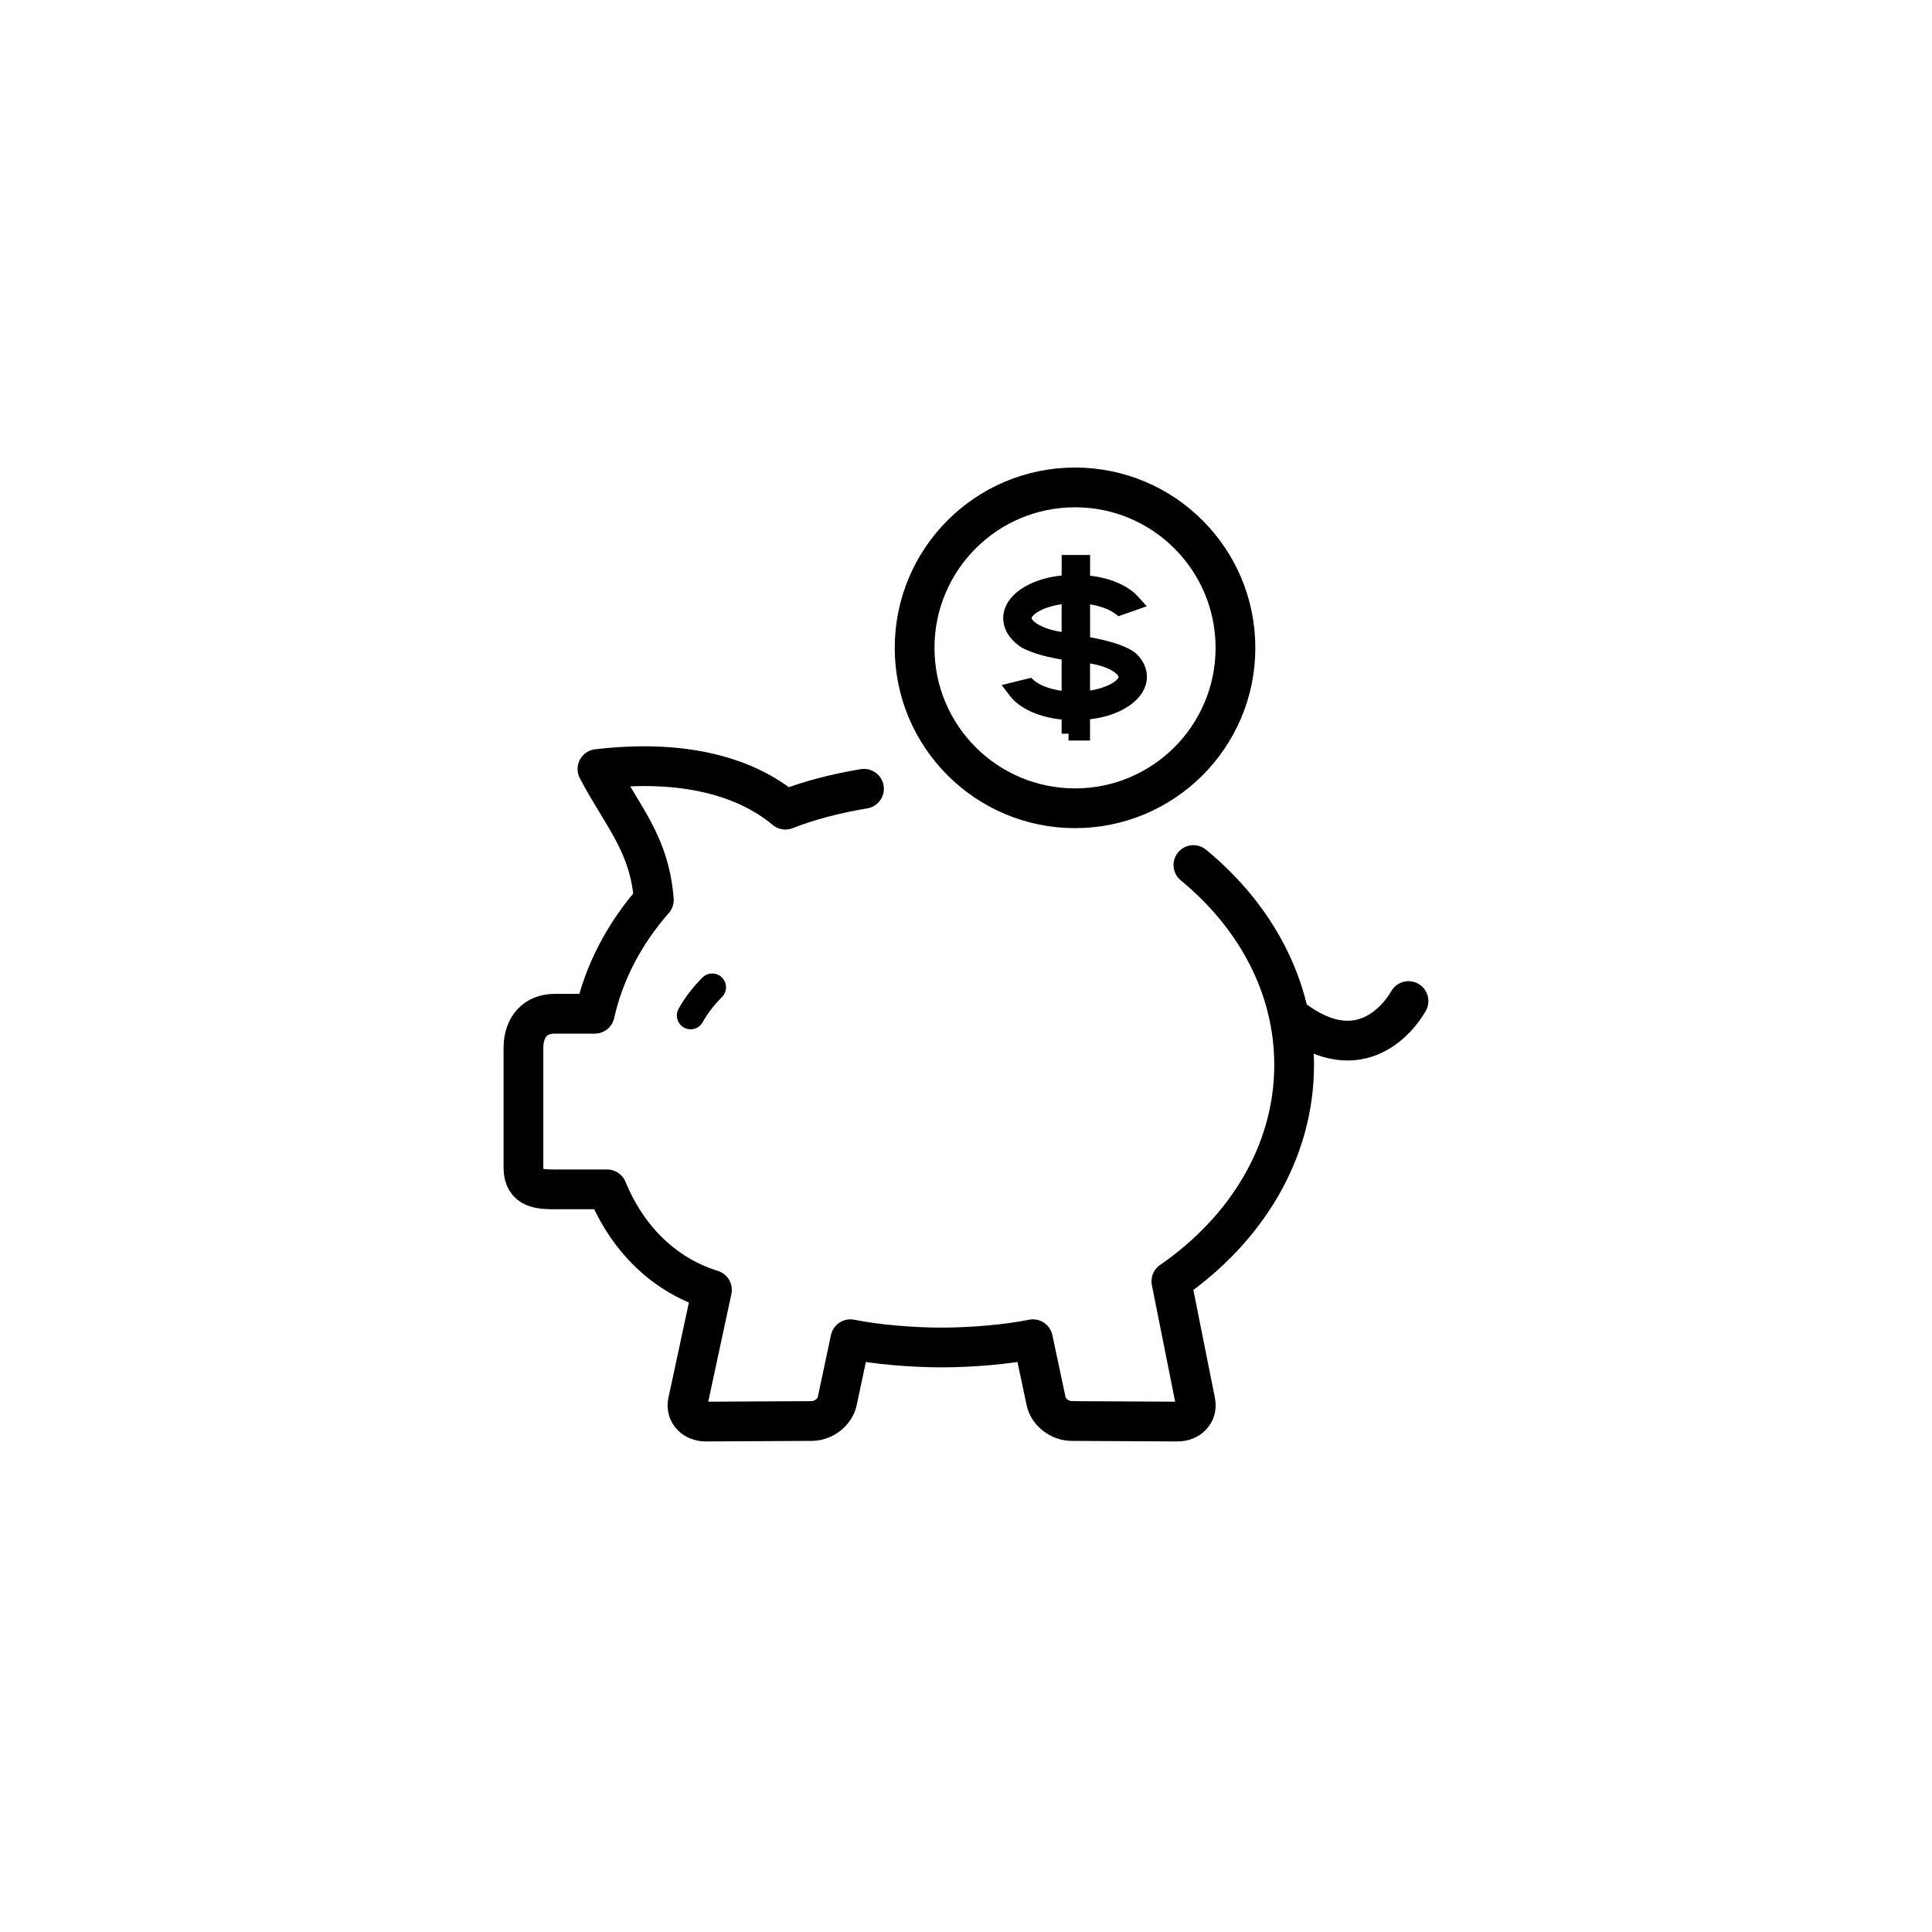 <?xml version="1.0" encoding="utf-8"?>
<!-- Generator: Adobe Illustrator 16.0.0, SVG Export Plug-In . SVG Version: 6.00 Build 0)  -->
<!DOCTYPE svg PUBLIC "-//W3C//DTD SVG 1.1//EN" "http://www.w3.org/Graphics/SVG/1.1/DTD/svg11.dtd">
<svg version="1.1" id="圖層_1" xmlns="http://www.w3.org/2000/svg" xmlns:xlink="http://www.w3.org/1999/xlink" x="0px" y="0px"
	 width="70px" height="70px" viewBox="0 0 70 70" enable-background="new 0 0 70 70" xml:space="preserve">
<g display="none">
	
		<line display="inline" fill="none" stroke="#000000" stroke-width="1.44" stroke-linecap="round" stroke-linejoin="round" stroke-miterlimit="22.926" x1="46.716" y1="35.03" x2="46.716" y2="37.312"/>
	
		<line display="inline" fill="none" stroke="#000000" stroke-width="1.44" stroke-linecap="round" stroke-linejoin="round" stroke-miterlimit="22.926" x1="46.716" y1="47.256" x2="46.716" y2="49.538"/>
	
		<path display="inline" fill="none" stroke="#000000" stroke-width="1.44" stroke-linecap="round" stroke-linejoin="round" stroke-miterlimit="22.926" d="
		M46.716,31.783c5.8,0,10.501,4.702,10.501,10.5c0,5.801-4.701,10.502-10.501,10.502s-10.501-4.701-10.501-10.502
		C36.215,36.484,40.916,31.783,46.716,31.783L46.716,31.783z"/>
	
		<path display="inline" fill="none" stroke="#000000" stroke-width="1.44" stroke-linecap="round" stroke-linejoin="round" stroke-miterlimit="22.926" d="
		M50.021,38.5c-1.052-0.35-1.997-0.677-2.949-0.784c-5.124-0.576-5.779,4.586-0.326,4.567c5.299-0.016,4.801,5.149-0.335,4.569
		c-0.952-0.107-1.897-0.438-2.942-0.784"/>
	
		<polyline display="inline" fill="none" stroke="#000000" stroke-width="1.44" stroke-linecap="round" stroke-linejoin="round" stroke-miterlimit="22.926" points="
		28.111,20.673 24.01,20.673 24.01,16.545 45.38,16.545 45.38,20.673 	"/>
	
		<polyline display="inline" fill="none" stroke="#000000" stroke-width="1.44" stroke-linecap="round" stroke-linejoin="round" stroke-miterlimit="22.926" points="
		28.028,24.802 28.028,20.673 49.397,20.673 49.397,24.802 43.31,24.802 	"/>
	
		<polyline display="inline" fill="none" stroke="#000000" stroke-width="1.44" stroke-linecap="round" stroke-linejoin="round" stroke-miterlimit="22.926" points="
		21.846,28.931 21.846,24.802 43.215,24.802 43.215,28.931 	"/>
	
		<polyline display="inline" fill="none" stroke="#000000" stroke-width="1.44" stroke-linecap="round" stroke-linejoin="round" stroke-miterlimit="22.926" points="
		21.846,33.058 21.846,28.931 43.215,28.931 43.215,31.942 	"/>
	
		<polyline display="inline" fill="none" stroke="#000000" stroke-width="1.44" stroke-linecap="round" stroke-linejoin="round" stroke-miterlimit="22.926" points="
		21.846,37.187 21.846,33.058 41.508,33.058 	"/>
	
		<polyline display="inline" fill="none" stroke="#000000" stroke-width="1.44" stroke-linecap="round" stroke-linejoin="round" stroke-miterlimit="22.926" points="
		21.846,41.314 21.846,37.187 37.432,37.187 	"/>
	
		<polyline display="inline" fill="none" stroke="#000000" stroke-width="1.44" stroke-linecap="round" stroke-linejoin="round" stroke-miterlimit="22.926" points="
		21.846,45.443 21.846,41.314 36.055,41.314 	"/>
	
		<polyline display="inline" fill="none" stroke="#000000" stroke-width="1.44" stroke-linecap="round" stroke-linejoin="round" stroke-miterlimit="22.926" points="
		38.922,49.571 21.846,49.571 21.846,45.443 36.584,45.443 	"/>
</g>
<g display="none">
	
		<path display="inline" fill="none" stroke="#000000" stroke-width="1.44" stroke-linecap="round" stroke-linejoin="round" stroke-miterlimit="22.926" d="
		M35.9,42.189l4.95-2.633c1.164-0.618,3.44-1.558,3.454,0.764l0.832-0.572c2.347-1.604,4.134-0.467,3.257,1.752
		c4.17-3.032,5.645,0.807,3.786,1.749l-9.228,5.829l-3.91,2.471c-2.768,1.748-6.42,1.775-7.448,1.162
		c-5.839-1.505-7.523-2.938-12.613-2.285"/>
	
		<path display="inline" fill="none" stroke="#000000" stroke-width="1.44" stroke-linecap="round" stroke-linejoin="round" stroke-miterlimit="22.926" d="
		M16.526,40.036l6.034-2.453c1.541-0.626,3.265-0.465,3.914,0.016c1.09,0.808,2.18,1.614,3.27,2.423
		c4.538,3.361,4.906,2.522,10.251,2.842c1.185,0.069,1.964,1.977,0,2.732c-4.989,2.281-8.069,1.257-12.617-1.07"/>
	
		<line display="inline" fill="none" stroke="#000000" stroke-width="1.44" stroke-linecap="round" stroke-linejoin="round" stroke-miterlimit="22.926" x1="34.748" y1="19.373" x2="34.748" y2="21.462"/>
	
		<line display="inline" fill="none" stroke="#000000" stroke-width="1.44" stroke-linecap="round" stroke-linejoin="round" stroke-miterlimit="22.926" x1="34.748" y1="30.581" x2="34.748" y2="32.672"/>
	
		<path display="inline" fill="none" stroke="#000000" stroke-width="1.44" stroke-linecap="round" stroke-linejoin="round" stroke-miterlimit="22.926" d="
		M34.748,16.283c5.379,0,9.739,4.36,9.739,9.739c0,5.378-4.36,9.738-9.739,9.738c-5.378,0-9.738-4.36-9.738-9.738
		C25.01,20.643,29.37,16.283,34.748,16.283L34.748,16.283z"/>
	
		<path display="inline" fill="none" stroke="#000000" stroke-width="1.44" stroke-linecap="round" stroke-linejoin="round" stroke-miterlimit="22.926" d="
		M37.779,22.553c-0.965-0.321-1.832-0.622-2.704-0.72c-4.696-0.528-5.298,4.204-0.299,4.189c4.857-0.016,4.401,4.72-0.306,4.188
		c-0.873-0.099-1.742-0.401-2.698-0.718"/>
</g>
<g display="none">
	
		<polygon display="inline" fill="none" stroke="#000000" stroke-width="1.44" stroke-linecap="round" stroke-linejoin="round" stroke-miterlimit="22.926" points="
		17.962,37.236 51.366,37.236 51.366,19.815 17.962,19.815 17.962,37.236 	"/>
	
		<path display="inline" fill="none" stroke="#000000" stroke-width="1.44" stroke-linecap="round" stroke-linejoin="round" stroke-miterlimit="22.926" d="
		M34.663,34.195c2.35,0,4.252-2.538,4.252-5.669s-1.902-5.669-4.252-5.669c-2.348,0-4.252,2.538-4.252,5.669
		S32.315,34.195,34.663,34.195L34.663,34.195z"/>
	
		<path display="inline" fill="none" stroke="#000000" stroke-width="1.44" stroke-linecap="round" stroke-linejoin="round" stroke-miterlimit="22.926" d="
		M24.046,36.469c0-2.896-2.348-5.244-5.244-5.244"/>
	
		<path display="inline" fill="none" stroke="#000000" stroke-width="1.44" stroke-linecap="round" stroke-linejoin="round" stroke-miterlimit="22.926" d="
		M45.282,36.469c0-2.896,2.347-5.244,5.242-5.244"/>
	
		<path display="inline" fill="none" stroke="#000000" stroke-width="1.44" stroke-linecap="round" stroke-linejoin="round" stroke-miterlimit="22.926" d="
		M24.046,20.583c0,2.896-2.348,5.244-5.244,5.244"/>
	
		<path display="inline" fill="none" stroke="#000000" stroke-width="1.44" stroke-linecap="round" stroke-linejoin="round" stroke-miterlimit="22.926" d="
		M45.282,20.583c0,2.896,2.347,5.244,5.242,5.244"/>
	
		<path display="inline" fill="none" stroke="#000000" stroke-width="1.44" stroke-linecap="round" stroke-linejoin="round" stroke-miterlimit="22.926" d="
		M26.148,29.625c0.606,0,1.099-0.492,1.099-1.099s-0.492-1.099-1.099-1.099s-1.099,0.492-1.099,1.099S25.542,29.625,26.148,29.625
		L26.148,29.625z"/>
	
		<path display="inline" fill="none" stroke="#000000" stroke-width="1.44" stroke-linecap="round" stroke-linejoin="round" stroke-miterlimit="22.926" d="
		M43.163,29.625c0.606,0,1.099-0.492,1.099-1.099s-0.492-1.099-1.099-1.099c-0.607,0-1.1,0.492-1.1,1.099
		S42.556,29.625,43.163,29.625L43.163,29.625z"/>
	
		<line display="inline" fill="none" stroke="#000000" stroke-width="1.44" stroke-linecap="round" stroke-linejoin="round" stroke-miterlimit="22.926" x1="18.081" y1="41.295" x2="51.247" y2="41.295"/>
	
		<line display="inline" fill="none" stroke="#000000" stroke-width="1.44" stroke-linecap="round" stroke-linejoin="round" stroke-miterlimit="22.926" x1="18.081" y1="45.213" x2="51.247" y2="45.213"/>
	
		<line display="inline" fill="none" stroke="#000000" stroke-width="1.44" stroke-linecap="round" stroke-linejoin="round" stroke-miterlimit="22.926" x1="18.081" y1="49.131" x2="51.247" y2="49.131"/>
</g>
<g display="none">
	
		<path display="inline" fill="none" stroke="#000000" stroke-width="1.44" stroke-linecap="round" stroke-linejoin="round" stroke-miterlimit="22.926" d="
		M17.439,49.834h35.037 M19.342,39.868h4.684v9.897h-4.684V39.868L19.342,39.868z M28.192,31.031h4.684v18.735h-4.684V31.031
		L28.192,31.031z M37.041,38.923h4.685v10.843h-4.685V38.923L37.041,38.923z M45.891,34.818h4.685v14.948h-4.685V34.818
		L45.891,34.818z"/>
	<path display="inline" fill="none" stroke="#000000" stroke-width="1.44" stroke-miterlimit="22.926" d="M21.684,28.802
		c-1.492,0-2.702,1.209-2.702,2.702c0,1.492,1.209,2.702,2.702,2.702c1.492,0,2.702-1.21,2.702-2.702
		C24.386,30.011,23.176,28.802,21.684,28.802L21.684,28.802z M30.534,19.815c-1.492,0-2.702,1.209-2.702,2.701
		s1.209,2.702,2.702,2.702c1.491,0,2.701-1.209,2.701-2.702S32.025,19.815,30.534,19.815L30.534,19.815z M39.383,27.853
		c-1.491,0-2.701,1.209-2.701,2.701s1.21,2.702,2.701,2.702c1.493,0,2.702-1.209,2.702-2.702S40.876,27.853,39.383,27.853
		L39.383,27.853z M48.233,23.765c-1.492,0-2.701,1.21-2.701,2.702c0,1.492,1.209,2.701,2.701,2.701s2.701-1.209,2.701-2.701
		C50.935,24.975,49.726,23.765,48.233,23.765L48.233,23.765z"/>
	
		<path display="inline" fill="none" stroke="#000000" stroke-width="1.44" stroke-linecap="round" stroke-linejoin="round" stroke-miterlimit="22.926" d="
		M24.101,29.049l4.176-4.121 M32.972,24.725l4.214,3.858 M42.043,29.403l3.176-1.544"/>
</g>
<g display="none">
	
		<path display="inline" fill="none" stroke="#000000" stroke-width="1.44" stroke-linecap="round" stroke-linejoin="round" stroke-miterlimit="22.926" d="
		M47.985,37.024l2.219-2.215c3.82-3.814,1.932-8.969-1.146-12.277c-1.016-1.092-2.174-2.037-3.375-2.709
		c-1.563-0.877-6.463-2.16-9.668,0.959l-6.653,6.619c-1.796,1.787,2.735,3.518,5.03,1.256l1.674-1.65
		c2.477-2.246,5.588,2.254,9.465-0.807 M22.093,35.976l-2.214-2.209c-7.375-7.365,5.399-20.009,12.885-12.723l1.492,1.484
		 M39.606,28.61l8.566,8.979c1.748,1.834-0.848,5.324-3.092,3.01l-4.016-4.141 M37.567,39.249l4.412,4.533
		c1.768,1.814,5.346-0.869,3.102-3.184l-4.314-4.451 M36.226,44.259l2.205,2.223c1.783,1.799,5.248-0.768,3.021-3.105"/>
	<path display="inline" fill="none" stroke="#000000" stroke-width="1.44" stroke-miterlimit="22.926" d="M27.347,34.155
		l0.235,0.234c0.796,0.795,0.794,2.104,0,2.898l-3.051,3.051c-0.793,0.795-2.102,0.795-2.897,0l-0.235-0.234
		c-0.795-0.795-0.797-2.102,0-2.898l3.051-3.051C25.246,33.356,26.552,33.358,27.347,34.155L27.347,34.155z M32.479,35.55
		l0.234,0.236c0.797,0.797,0.795,2.104,0,2.898l-4.859,4.859c-0.795,0.793-2.104,0.793-2.897,0l-0.235-0.236
		c-0.795-0.795-0.797-2.102,0-2.898l4.858-4.857C30.378,34.755,31.683,34.753,32.479,35.55L32.479,35.55z M34.464,40.091
		l0.236,0.236c0.797,0.797,0.795,2.102,0,2.898l-3.332,3.33c-0.795,0.797-2.101,0.797-2.897,0l-0.235-0.234
		c-0.796-0.797-0.797-2.102,0-2.898l3.332-3.332C32.364,39.294,33.669,39.294,34.464,40.091L34.464,40.091z M36.606,44.423
		l0.236,0.236c0.795,0.795,0.793,2.104,0,2.896l-2.047,2.047c-0.793,0.793-2.102,0.795-2.896,0l-0.236-0.236
		c-0.795-0.795-0.797-2.1,0-2.896l2.045-2.047C34.505,43.626,35.81,43.628,36.606,44.423L36.606,44.423z"/>
</g>
<g display="none">
	<g display="inline">
		<g>
			<path d="M30.118,44.368c-1.208,0-2.271-0.814-2.584-1.981l-2.472-9.223c-0.381-1.424,0.467-2.893,1.89-3.273l14.746-3.951
				c0.226-0.062,0.457-0.092,0.69-0.092c1.209,0,2.271,0.815,2.584,1.981l2.471,9.224c0.185,0.688,0.089,1.407-0.268,2.026
				c-0.359,0.62-0.935,1.063-1.622,1.247l-14.745,3.95C30.582,44.337,30.351,44.368,30.118,44.368z M42.388,26.917
				c-0.141,0-0.278,0.018-0.414,0.055l-14.745,3.951c-0.854,0.228-1.363,1.11-1.134,1.964l2.472,9.224
				c0.188,0.7,0.826,1.189,1.552,1.189c0.139,0,0.278-0.019,0.413-0.056l14.745-3.95c0.412-0.11,0.758-0.377,0.973-0.75
				c0.214-0.372,0.271-0.803,0.161-1.214l-2.47-9.225C43.75,27.406,43.112,26.917,42.388,26.917z"/>
		</g>
		<g>
			<path d="M30.607,42.045c-0.501,0-0.941-0.34-1.072-0.824l-0.596-2.224c-0.076-0.287-0.037-0.587,0.111-0.843
				c0.148-0.256,0.386-0.439,0.673-0.516l3.365-0.903c0.094-0.023,0.189-0.037,0.287-0.037c0.501,0,0.942,0.34,1.071,0.823
				l0.596,2.225c0.159,0.59-0.192,1.199-0.783,1.357l-3.367,0.903C30.8,42.031,30.704,42.045,30.607,42.045z M33.375,37.768
				l-3.374,0.903c-0.004,0.002-0.017,0.005-0.026,0.019c-0.008,0.015-0.004,0.026-0.003,0.029l0.596,2.227
				c0.008,0.028,0.032,0.033,0.049,0.028l3.366-0.901c0.021-0.006,0.035-0.028,0.028-0.048l-0.597-2.226
				C33.408,37.775,33.388,37.768,33.375,37.768z"/>
		</g>
		<g>
			<path d="M26.561,37.22c-0.237,0-0.453-0.157-0.518-0.396l-0.818-3.052c-0.035-0.138-0.018-0.283,0.054-0.406
				c0.071-0.124,0.187-0.212,0.324-0.249l18.765-5.028c0.285-0.076,0.578,0.092,0.655,0.376l0.823,3.051
				c0.037,0.138,0.019,0.283-0.053,0.406c-0.07,0.124-0.188,0.214-0.325,0.251l-18.771,5.029
				C26.652,37.214,26.604,37.22,26.561,37.22z M26.397,34.012l0.54,2.019l17.738-4.752l-0.546-2.02L26.397,34.012z"/>
		</g>
	</g>
	<g display="inline">
		<g>
			<path d="M19.605,29.997c-0.08,0-0.16-0.018-0.233-0.054c-0.144-0.07-0.248-0.199-0.285-0.354l-1.533-6.267
				c-0.07-0.287,0.104-0.577,0.392-0.646c0.288-0.071,0.576,0.106,0.646,0.393l1.382,5.641l5.554-2.518
				c0.269-0.122,0.586-0.002,0.708,0.266c0.122,0.27,0.002,0.587-0.267,0.709l-6.142,2.782
				C19.757,29.981,19.681,29.997,19.605,29.997z"/>
		</g>
		<g>
			<path d="M35.402,51.575c-1.575,0-3.159-0.221-4.716-0.664c-6.178-1.764-10.803-6.774-12.067-13.077
				c-0.059-0.291,0.129-0.572,0.419-0.631c0.29-0.058,0.57,0.13,0.629,0.42c1.186,5.909,5.522,10.607,11.313,12.26
				c4.115,1.174,8.439,0.677,12.178-1.403c3.739-2.077,6.444-5.489,7.618-9.603c2.424-8.491-2.514-17.371-11.007-19.795
				c-8.185-2.337-16.766,2.132-19.533,10.173c-0.095,0.279-0.398,0.429-0.679,0.332c-0.279-0.096-0.428-0.4-0.332-0.679
				c2.953-8.581,12.105-13.347,20.838-10.855c9.059,2.586,14.324,12.059,11.74,21.118c-1.252,4.388-4.139,8.026-8.126,10.244
				C41.104,50.847,38.269,51.575,35.402,51.575z"/>
		</g>
	</g>
</g>
<g display="none">
	
		<line display="inline" fill="none" stroke="#000000" stroke-width="1.44" stroke-linecap="round" stroke-linejoin="round" stroke-miterlimit="22.926" x1="18.697" y1="46.066" x2="35.113" y2="46.066"/>
	
		<polyline display="inline" fill="none" stroke="#000000" stroke-width="1.44" stroke-linecap="round" stroke-linejoin="round" stroke-miterlimit="22.926" points="
		19.809,45.865 19.809,31.604 25.331,31.604 25.331,45.865 	"/>
	
		<polyline display="inline" fill="none" stroke="#000000" stroke-width="1.44" stroke-linecap="round" stroke-linejoin="round" stroke-miterlimit="22.926" points="
		28.583,45.865 28.583,25.419 34.104,25.419 34.104,45.865 	"/>
	
		<polyline display="inline" fill="none" stroke="#000000" stroke-width="1.44" stroke-linecap="round" stroke-linejoin="round" stroke-miterlimit="22.926" points="
		37.355,36.228 37.355,18.681 42.877,18.681 42.877,33.538 	"/>
	
		<path display="inline" fill="none" stroke="#000000" stroke-width="1.44" stroke-linecap="round" stroke-linejoin="round" stroke-miterlimit="22.926" d="
		M43.43,33.898c-4.811,0-8.711,3.899-8.711,8.71c0,4.812,3.9,8.711,8.711,8.711s8.711-3.899,8.711-8.711
		C52.141,37.798,48.24,33.898,43.43,33.898L43.43,33.898z"/>
	
		<path display="inline" fill="none" stroke="#000000" stroke-width="1.44" stroke-linecap="round" stroke-linejoin="round" stroke-miterlimit="22.926" d="
		M46.727,38.809c-0.668,0.275-6.223,6.355-7.172,7.259"/>
	
		<polyline display="inline" fill="none" stroke="#000000" stroke-width="1.44" stroke-linecap="round" stroke-linejoin="round" stroke-miterlimit="22.926" points="
		46.727,44.986 46.727,38.809 40.551,38.809 	"/>
</g>
<g display="none">
	
		<path display="inline" fill="none" stroke="#000000" stroke-width="1.44" stroke-linecap="round" stroke-linejoin="round" stroke-miterlimit="22.926" d="
		M48.472,26.133h-2.447c-0.107,0-0.196,0.15-0.196,0.334v4.137c0,0.184,0.089,0.332,0.196,0.332h2.447
		c0.108,0,0.197-0.148,0.197-0.332v-4.137C48.669,26.283,48.58,26.133,48.472,26.133L48.472,26.133z"/>
	
		<path display="inline" fill="none" stroke="#000000" stroke-width="1.44" stroke-linecap="round" stroke-linejoin="round" stroke-miterlimit="22.926" d="
		M48.472,38.064h-2.447c-0.107,0-0.196,0.15-0.196,0.332v4.139c0,0.182,0.089,0.332,0.196,0.332h2.447
		c0.108,0,0.197-0.15,0.197-0.332v-4.139C48.669,38.215,48.58,38.064,48.472,38.064L48.472,38.064z"/>
	
		<path display="inline" fill="none" stroke="#000000" stroke-width="1.44" stroke-linecap="round" stroke-linejoin="round" stroke-miterlimit="22.926" d="
		M47.307,25.648v-2.182c0-0.975-0.798-1.773-1.774-1.773H23.468c-0.977,0-1.774,0.799-1.774,1.773v22.066
		c0,0.977,0.798,1.773,1.774,1.773h22.064c0.977,0,1.774-0.797,1.774-1.773v-2.471"/>
	
		<polyline display="inline" fill="none" stroke="#000000" stroke-width="1.44" stroke-linecap="round" stroke-linejoin="round" stroke-miterlimit="22.926" points="
		47.307,37.834 47.307,34.5 47.307,31.453 	"/>
	
		<path display="inline" fill="none" stroke="#000000" stroke-width="1.44" stroke-linecap="round" stroke-linejoin="round" stroke-miterlimit="22.926" d="
		M34.5,27.158c-4.055,0-7.342,3.287-7.342,7.342s3.287,7.342,7.342,7.342s7.342-3.287,7.342-7.342S38.555,27.158,34.5,27.158
		L34.5,27.158z"/>
	
		<path display="inline" fill="none" stroke="#000000" stroke-width="1.44" stroke-linecap="round" stroke-linejoin="round" stroke-miterlimit="22.926" d="
		M34.5,30.611c-2.147,0-3.889,1.742-3.889,3.889c0,2.148,1.741,3.889,3.889,3.889s3.889-1.74,3.889-3.889
		C38.389,32.354,36.647,30.611,34.5,30.611L34.5,30.611z"/>
	
		<path display="inline" fill="none" stroke="#000000" stroke-width="1.44" stroke-linecap="round" stroke-linejoin="round" stroke-miterlimit="22.926" d="
		M46.698,18.059H22.302c-2.333,0-4.242,1.909-4.242,4.244v24.395c0,2.334,1.909,4.244,4.242,4.244h24.396
		c2.334,0,4.243-1.91,4.243-4.244V22.303C50.941,19.968,49.032,18.059,46.698,18.059L46.698,18.059z"/>
	
		<line display="inline" fill="none" stroke="#000000" stroke-width="1.44" stroke-linecap="round" stroke-linejoin="round" stroke-miterlimit="22.926" x1="34.5" y1="27.158" x2="34.5" y2="28.916"/>
	
		<line display="inline" fill="none" stroke="#000000" stroke-width="1.44" stroke-linecap="round" stroke-linejoin="round" stroke-miterlimit="22.926" x1="29.309" y1="29.309" x2="30.552" y2="30.553"/>
	
		<line display="inline" fill="none" stroke="#000000" stroke-width="1.44" stroke-linecap="round" stroke-linejoin="round" stroke-miterlimit="22.926" x1="27.158" y1="34.5" x2="28.917" y2="34.5"/>
	
		<line display="inline" fill="none" stroke="#000000" stroke-width="1.44" stroke-linecap="round" stroke-linejoin="round" stroke-miterlimit="22.926" x1="29.309" y1="39.691" x2="30.552" y2="38.447"/>
	
		<line display="inline" fill="none" stroke="#000000" stroke-width="1.44" stroke-linecap="round" stroke-linejoin="round" stroke-miterlimit="22.926" x1="34.5" y1="41.842" x2="34.5" y2="40.084"/>
	
		<line display="inline" fill="none" stroke="#000000" stroke-width="1.44" stroke-linecap="round" stroke-linejoin="round" stroke-miterlimit="22.926" x1="39.691" y1="39.691" x2="38.448" y2="38.447"/>
	
		<line display="inline" fill="none" stroke="#000000" stroke-width="1.44" stroke-linecap="round" stroke-linejoin="round" stroke-miterlimit="22.926" x1="41.842" y1="34.5" x2="40.083" y2="34.5"/>
	
		<line display="inline" fill="none" stroke="#000000" stroke-width="1.44" stroke-linecap="round" stroke-linejoin="round" stroke-miterlimit="22.926" x1="39.691" y1="29.309" x2="38.448" y2="30.553"/>
</g>
<g display="none">
	
		<path display="inline" fill="none" stroke="#000000" stroke-width="1.44" stroke-linecap="round" stroke-linejoin="round" stroke-miterlimit="22.926" d="
		M51.917,46.022c-1.856,0-3.468-1.147-4.282-2.833c-0.814,1.686-2.426,2.833-4.28,2.833c-1.855,0-3.467-1.147-4.281-2.833
		c-0.814,1.686-2.426,2.833-4.28,2.833c-1.856,0-3.468-1.147-4.282-2.833c-0.814,1.686-2.426,2.833-4.282,2.833
		c-1.854,0-3.466-1.147-4.28-2.833c-0.814,1.686-2.426,2.833-4.282,2.833"/>
	
		<path display="inline" fill="none" stroke="#000000" stroke-width="1.44" stroke-linecap="round" stroke-linejoin="round" stroke-miterlimit="22.926" d="
		M51.917,50.949c-1.856,0-3.468-1.148-4.282-2.833c-0.814,1.685-2.426,2.833-4.28,2.833c-1.855,0-3.467-1.148-4.281-2.833
		c-0.814,1.685-2.426,2.833-4.28,2.833c-1.856,0-3.468-1.148-4.282-2.833c-0.814,1.685-2.426,2.833-4.282,2.833
		c-1.854,0-3.466-1.148-4.28-2.833c-0.814,1.685-2.426,2.833-4.282,2.833"/>
	
		<polyline display="inline" fill="none" stroke="#000000" stroke-width="1.44" stroke-linecap="round" stroke-linejoin="round" stroke-miterlimit="22.926" points="
		22.675,39.916 32.066,22.426 41.038,40.063 	"/>
	
		<polyline display="inline" fill="none" stroke="#000000" stroke-width="1.44" stroke-linecap="round" stroke-linejoin="round" stroke-miterlimit="22.926" points="
		38.395,34.352 40.965,31.25 45.179,37.556 46.938,35.733 50.997,42.776 	"/>
	
		<path display="inline" fill="none" stroke="#000000" stroke-width="1.44" stroke-linecap="round" stroke-linejoin="round" stroke-miterlimit="22.926" d="
		M44.299,21.554c1.489,0,2.697,1.208,2.697,2.697c0,1.49-1.208,2.697-2.697,2.697s-2.698-1.207-2.698-2.697
		C41.601,22.762,42.81,21.554,44.299,21.554L44.299,21.554z"/>
	
		<line display="inline" fill="none" stroke="#000000" stroke-width="1.44" stroke-linecap="round" stroke-linejoin="round" stroke-miterlimit="22.926" x1="44.342" y1="17.553" x2="44.342" y2="19.446"/>
	
		<line display="inline" fill="none" stroke="#000000" stroke-width="1.44" stroke-linecap="round" stroke-linejoin="round" stroke-miterlimit="22.926" x1="39.594" y1="19.483" x2="40.933" y2="20.823"/>
	
		<line display="inline" fill="none" stroke="#000000" stroke-width="1.44" stroke-linecap="round" stroke-linejoin="round" stroke-miterlimit="22.926" x1="37.601" y1="24.206" x2="39.494" y2="24.206"/>
	
		<line display="inline" fill="none" stroke="#000000" stroke-width="1.44" stroke-linecap="round" stroke-linejoin="round" stroke-miterlimit="22.926" x1="39.532" y1="28.956" x2="40.871" y2="27.617"/>
	
		<line display="inline" fill="none" stroke="#000000" stroke-width="1.44" stroke-linecap="round" stroke-linejoin="round" stroke-miterlimit="22.926" x1="44.254" y1="30.95" x2="44.254" y2="29.055"/>
	
		<line display="inline" fill="none" stroke="#000000" stroke-width="1.44" stroke-linecap="round" stroke-linejoin="round" stroke-miterlimit="22.926" x1="49.004" y1="29.018" x2="47.665" y2="27.679"/>
	
		<line display="inline" fill="none" stroke="#000000" stroke-width="1.44" stroke-linecap="round" stroke-linejoin="round" stroke-miterlimit="22.926" x1="50.997" y1="24.295" x2="49.102" y2="24.295"/>
	
		<line display="inline" fill="none" stroke="#000000" stroke-width="1.44" stroke-linecap="round" stroke-linejoin="round" stroke-miterlimit="22.926" x1="49.066" y1="19.546" x2="47.728" y2="20.885"/>
</g>
<g id="coin" display="none">
	<g display="inline">
		<path d="M49.327,24.142c0-2.103-1.708-3.812-3.811-3.812c-2.102,0-3.812,1.709-3.812,3.812c0,2.101,1.71,3.81,3.812,3.81
			C47.619,27.951,49.327,26.243,49.327,24.142z M42.745,24.142c0-1.529,1.244-2.772,2.771-2.772c1.528,0,2.771,1.243,2.771,2.772
			c0,1.527-1.243,2.771-2.771,2.771C43.989,26.912,42.745,25.668,42.745,24.142z"/>
	</g>
	<g display="inline">
		<path d="M45.569,25.844l0.027-0.26c0.159-0.012,0.303-0.045,0.427-0.103c0.124-0.056,0.229-0.127,0.317-0.217
			c0.084-0.089,0.149-0.19,0.194-0.307c0.044-0.115,0.067-0.241,0.067-0.371c0-0.087-0.011-0.165-0.035-0.234
			c-0.021-0.068-0.051-0.13-0.09-0.182c-0.041-0.054-0.089-0.099-0.14-0.135c-0.055-0.04-0.11-0.076-0.173-0.105
			c-0.062-0.029-0.127-0.058-0.194-0.077c-0.064-0.025-0.131-0.047-0.199-0.066l0.072-0.738c0.046,0.011,0.085,0.026,0.124,0.042
			c0.039,0.019,0.072,0.033,0.107,0.049c0.031,0.015,0.061,0.026,0.09,0.037c0.027,0.01,0.052,0.012,0.075,0.012
			c0.033,0,0.062-0.006,0.088-0.022c0.023-0.017,0.047-0.042,0.069-0.075l0.158-0.23c-0.075-0.071-0.167-0.138-0.272-0.2
			c-0.109-0.063-0.238-0.106-0.388-0.135l0.043-0.409h-0.239c-0.049,0-0.089,0.017-0.118,0.049c-0.03,0.032-0.05,0.067-0.053,0.108
			l-0.024,0.233c-0.159,0-0.301,0.026-0.427,0.082c-0.124,0.052-0.23,0.12-0.315,0.205c-0.085,0.083-0.15,0.177-0.193,0.282
			c-0.045,0.103-0.066,0.212-0.066,0.32c0,0.15,0.026,0.273,0.073,0.373c0.05,0.097,0.114,0.179,0.192,0.243
			c0.079,0.066,0.168,0.114,0.267,0.153c0.097,0.035,0.197,0.07,0.297,0.098l-0.075,0.786c-0.065-0.016-0.12-0.039-0.169-0.063
			c-0.048-0.025-0.092-0.05-0.134-0.077c-0.038-0.025-0.077-0.045-0.114-0.061c-0.033-0.018-0.067-0.028-0.101-0.028
			c-0.032,0-0.062,0.008-0.091,0.024c-0.028,0.017-0.05,0.036-0.068,0.058l-0.197,0.29c0.098,0.094,0.221,0.172,0.366,0.238
			c0.145,0.067,0.296,0.113,0.457,0.138l-0.043,0.429H45.4c0.049,0,0.088-0.016,0.118-0.047
			C45.548,25.919,45.566,25.884,45.569,25.844z M45.714,24.375c0.083,0.032,0.149,0.07,0.2,0.117s0.075,0.111,0.075,0.19
			c0,0.213-0.113,0.338-0.34,0.378L45.714,24.375z M45.393,23.662c-0.086-0.034-0.152-0.076-0.205-0.128
			c-0.053-0.05-0.078-0.117-0.078-0.198c0-0.036,0.007-0.071,0.02-0.103c0.011-0.032,0.032-0.062,0.059-0.089
			c0.025-0.025,0.062-0.048,0.104-0.067c0.044-0.018,0.1-0.034,0.162-0.042L45.393,23.662z"/>
	</g>
	<g display="inline">
		<path d="M50.887,29.169h-2.346c1.709-1.034,2.867-2.889,2.867-5.027c0-3.25-2.643-5.892-5.892-5.892
			c-3.247,0-5.891,2.642-5.891,5.892c0,2.139,1.156,3.993,2.863,5.027h-2.348c-0.288,0-0.52,0.231-0.52,0.521v2.479l-10.22,0.005
			c-0.288,0-0.518,0.233-0.518,0.52l-0.003,5.613H18.651c-0.289,0-0.521,0.243-0.521,0.531v12.17c0,0.287,0.232,0.521,0.521,0.521
			h32.236c0.288,0,0.521-0.233,0.521-0.521V29.689C51.408,29.4,51.175,29.169,50.887,29.169z M40.665,24.142
			c0-2.674,2.175-4.853,4.852-4.853c2.673,0,4.85,2.179,4.85,4.853c0,2.674-2.177,4.85-4.85,4.85
			C42.84,28.991,40.665,26.816,40.665,24.142z M50.366,36.301v2.005h-9.704v-2.005H50.366z M40.662,35.26v-2.052l9.704-0.006v2.059
			H40.662z M50.366,39.345v2.005h-9.704v-2.005H50.366z M50.366,42.391v2.004h-9.704v-2.004H50.366z M39.622,41.35H29.92v-2.005
			h9.702V41.35z M39.622,42.391v2.004h-9.706l0.002-2.004H39.622z M28.877,44.395H19.17v-2.004h9.709L28.877,44.395z M19.17,45.435
			h9.707v2.007H19.17V45.435z M29.917,45.435h9.706v2.007h-9.706V45.435z M40.662,45.435h9.704v2.007h-9.704V45.435z M40.662,30.208
			h9.704v1.953l-9.704,0.007V30.208z M39.622,33.208v2.052h-9.7l0.002-2.047L39.622,33.208z M29.922,36.301h9.7v2.005H29.92
			L29.922,36.301z M28.88,39.345v2.005h-9.71v-2.005H28.88z M19.17,48.481h9.707l-0.002,2.005H19.17V48.481z M29.915,50.486
			l0.002-2.005h9.706v2.005H29.915z M40.662,50.486v-2.005h9.704v2.005H40.662z"/>
	</g>
</g>
<g display="none">
	<path display="inline" d="M43.59,49.149c-5.244,0-9.511-4.267-9.511-9.511c0-5.245,4.267-9.513,9.511-9.513
		c5.245,0,9.513,4.268,9.513,9.513C53.103,44.883,48.835,49.149,43.59,49.149z M43.59,31.174c-4.666,0-8.463,3.797-8.463,8.464
		c0,4.666,3.797,8.462,8.463,8.462c4.667,0,8.464-3.796,8.464-8.462C52.054,34.972,48.257,31.174,43.59,31.174z"/>
	<path display="inline" d="M43.133,45.651l-0.001-1.433l-0.407-0.04c-1.491-0.151-2.733-0.704-3.322-1.481l-0.127-0.168l1.099-0.27
		l0.056,0.047c0.461,0.392,1.28,0.699,2.191,0.821l0.512,0.068v-3.163l-0.38-0.061c-1.47-0.235-2.285-0.587-2.642-0.775
		l-0.062-0.032c-0.389-0.264-1.02-0.816-1.02-1.629c0-1.237,1.555-2.292,3.694-2.508l0.408-0.04v-1.396h1.026v1.401l0.4,0.047
		c1.334,0.152,2.455,0.626,3.075,1.299l0.141,0.154l-1.057,0.373l-0.061-0.044c-0.452-0.343-1.173-0.609-1.979-0.729l-0.52-0.079
		v3.276l0.373,0.065c1.058,0.19,1.917,0.433,2.485,0.704c0.239,0.115,0.424,0.229,0.548,0.34c0.042,0.039,0.082,0.081,0.119,0.122
		c0.308,0.353,0.465,0.744,0.465,1.145c0,1.211-1.51,2.262-3.59,2.499l-0.4,0.046v1.44L43.133,45.651z M44.159,43.189l0.521-0.081
		c1.184-0.181,2.442-0.746,2.442-1.441c0.003-0.692-1.256-1.256-2.444-1.435l-0.52-0.078V43.189z M42.62,36.078
		c-1.435,0.191-2.561,0.831-2.564,1.455c0,0.625,1.127,1.266,2.565,1.457l0.512,0.068V36.01L42.62,36.078z"/>
	<path display="inline" d="M31.549,19.059l-0.082-0.01c-0.556-0.066-1.102-0.099-1.624-0.099c-0.509,0-1.021,0.03-1.565,0.092
		l-0.119,0.015c-6.832,0.839-11.983,6.691-11.983,13.614c0,7.564,6.131,13.72,13.667,13.72c1.137,0,2.268-0.142,3.368-0.42
		c-0.182-0.303-0.35-0.529-0.501-0.898c-0.008-0.021-0.388,0.121-0.672,0.155c-0.041,0.006,0.483-0.585,0.483-0.585
		c-0.163-0.355-0.295-0.677-0.424-1.054c-0.282,0.396-0.591,0.809-0.931,1.242l-0.447,0.568c-0.114,0.01-0.228,0.019-0.341,0.024
		v-6.549l0.461,0.021c0.208,0.01,0.414,0.022,0.617,0.038c0.018-0.331,0.051-0.662,0.098-0.992c-0.246-0.02-0.499-0.037-0.754-0.049
		l-0.421-0.021v-4.668h2.908c0.228-0.362,0.473-0.713,0.736-1.049h-3.644v-4.648l0.421-0.021c1.304-0.061,2.62-0.263,3.914-0.599
		l0.401-0.104l0.13,0.395c0.325,0.996,0.556,2.011,0.688,3.029c0.29-0.236,0.592-0.459,0.901-0.667
		c-0.145-0.862-0.361-1.725-0.658-2.629l-0.134-0.41l0.404-0.145c1.017-0.362,2.028-0.815,3.009-1.345l0.337-0.183l0.229,0.307
		c0.585,0.791,1.075,1.637,1.459,2.522c0.347-0.06,0.707-0.103,1.086-0.132C40.714,22.963,36.451,19.667,31.549,19.059z
		 M28.564,20.266l0.3-0.32c0.137-0.012,0.292-0.021,0.464-0.027v6.571l-0.471-0.03c-1.11-0.073-2.244-0.255-3.369-0.542l-0.514-0.13
		l0.22-0.481C26.324,22.846,27.791,21.093,28.564,20.266z M28.979,45.398l-0.438-0.558c-1.253-1.594-2.28-3.222-3.051-4.836
		l-0.236-0.494l0.533-0.127c1.032-0.245,2.067-0.402,3.072-0.47l0.471-0.031v6.538C29.208,45.415,29.091,45.407,28.979,45.398z
		 M29.329,33.203v4.674l-0.418,0.021c-1.215,0.065-2.45,0.253-3.67,0.557l-0.386,0.095l-0.135-0.373
		c-0.543-1.493-0.886-3.005-1.016-4.495l-0.042-0.479H29.329z M23.636,32.154l0.016-0.458c0.055-1.523,0.331-3.052,0.821-4.541
		l0.128-0.393l0.402,0.104c1.293,0.338,2.608,0.544,3.907,0.613l0.419,0.022v4.653H23.636z M21.05,23.581
		c1.365-1.33,3.041-2.347,4.85-2.942l1.29-0.425l-0.794,1.102c-0.869,1.207-1.604,2.487-2.186,3.807l-0.167,0.376l-0.386-0.138
		c-0.831-0.296-1.67-0.657-2.495-1.069l-0.556-0.277L21.05,23.581z M17.25,31.678c0.185-2.372,1.026-4.636,2.437-6.546l0.224-0.306
		l0.336,0.176c0.991,0.52,2.007,0.966,3.017,1.325l0.405,0.145l-0.133,0.409c-0.521,1.587-0.816,3.219-0.879,4.85l-0.016,0.423
		h-5.427L17.25,31.678z M19.93,40.539l-0.224-0.303c-1.417-1.908-2.265-4.176-2.453-6.558l-0.037-0.476h5.442l0.029,0.41
		c0.114,1.595,0.458,3.213,1.021,4.811l0.146,0.419l-0.418,0.145c-1.06,0.369-2.127,0.832-3.172,1.377L19.93,40.539z M26.22,44.809
		c-1.924-0.576-3.706-1.621-5.151-3.022l-0.448-0.434l0.558-0.278c0.88-0.438,1.786-0.82,2.692-1.133l0.379-0.131l0.167,0.363
		c0.607,1.325,1.379,2.656,2.292,3.959l0.73,1.041L26.22,44.809z M34.244,25.994c-1.128,0.273-2.273,0.438-3.405,0.489l-0.461,0.021
		v-6.571c0.152,0.008,0.311,0.017,0.479,0.03l0.283,0.304c0.784,0.835,2.269,2.61,3.402,5.118l0.219,0.485L34.244,25.994z
		 M38.611,24.346c-0.814,0.426-1.667,0.797-2.532,1.104l-0.388,0.136l-0.164-0.377c-0.591-1.355-1.359-2.704-2.219-3.896
		l-0.794-1.104l1.292,0.425c1.823,0.604,3.522,1.642,4.909,3.005l0.434,0.425L38.611,24.346z"/>
</g>
<g display="none">
	
		<path display="inline" fill="none" stroke="#000000" stroke-width="1.44" stroke-linecap="round" stroke-linejoin="round" stroke-miterlimit="22.926" d="
		M33.963,22.672c-0.579,3.513-3.352,6.286-6.866,6.864"/>
	
		<path display="inline" fill="none" stroke="#000000" stroke-width="1.44" stroke-linecap="round" stroke-linejoin="round" stroke-miterlimit="22.926" d="
		M34.254,36.883c0.594-3.475,3.336-6.218,6.812-6.811"/>
	
		<path display="inline" fill="none" stroke="#000000" stroke-width="1.44" stroke-linecap="round" stroke-linejoin="round" stroke-miterlimit="22.926" d="
		M33.982,36.684L27.2,29.902c-0.677-0.678-1.785-0.678-2.462,0l-1.779,1.779c-0.677,0.677-0.677,1.785,0,2.462l6.782,6.783
		c0.677,0.678,1.785,0.678,2.462,0l1.779-1.779C34.66,38.469,34.66,37.361,33.982,36.684L33.982,36.684z"/>
	
		<path display="inline" fill="none" stroke="#000000" stroke-width="1.44" stroke-linecap="round" stroke-linejoin="round" stroke-miterlimit="22.926" d="
		M45.326,25.341l-6.783-6.782c-0.678-0.677-1.785-0.678-2.463,0l-1.779,1.778c-0.678,0.678-0.678,1.785,0,2.463l6.783,6.783
		c0.678,0.677,1.785,0.678,2.463,0l1.779-1.779C46.002,27.126,46.002,26.019,45.326,25.341L45.326,25.341z"/>
	
		<path display="inline" fill="none" stroke="#000000" stroke-width="1.44" stroke-linecap="round" stroke-linejoin="round" stroke-miterlimit="22.926" d="
		M35.884,34.273l12.287,12.905c1.728,1.814,5.113-1.744,3.3-3.471L38.652,31.505"/>
	
		<line display="inline" fill="none" stroke="#000000" stroke-width="1.44" stroke-linecap="round" stroke-linejoin="round" stroke-miterlimit="22.926" x1="20.201" y1="46.4" x2="37.084" y2="46.4"/>
	
		<line display="inline" fill="none" stroke="#000000" stroke-width="1.44" stroke-linecap="round" stroke-linejoin="round" stroke-miterlimit="22.926" x1="18.257" y1="49.885" x2="39.548" y2="49.885"/>
</g>
<g display="none">
	
		<path display="inline" fill="none" stroke="#000000" stroke-width="1.44" stroke-linecap="round" stroke-linejoin="round" stroke-miterlimit="22.926" d="
		M38.157,20.137c0.948,0.17,1.863,0.425,2.739,0.759s1.711,0.744,2.499,1.223c0.787,0.479,1.527,1.025,2.213,1.633
		c0.685,0.605,1.313,1.273,1.88,1.99c0.565,0.717,1.069,1.486,1.501,2.295c0.432,0.811,0.793,1.664,1.076,2.549
		c0.283,0.887,0.486,1.805,0.604,2.748"/>
	
		<path display="inline" fill="none" stroke="#000000" stroke-width="1.44" stroke-linecap="round" stroke-linejoin="round" stroke-miterlimit="22.926" d="
		M31.85,50.314c-0.948-0.17-1.863-0.426-2.738-0.76c-0.875-0.332-1.711-0.744-2.499-1.223s-1.528-1.025-2.213-1.633
		c-0.685-0.605-1.314-1.273-1.88-1.99c-0.566-0.717-1.069-1.486-1.501-2.295c-0.432-0.811-0.793-1.664-1.076-2.549
		c-0.283-0.887-0.487-1.805-0.604-2.748"/>
	
		<polyline display="inline" fill="none" stroke="#000000" stroke-width="1.44" stroke-linecap="round" stroke-linejoin="round" stroke-miterlimit="22.926" points="
		39.873,23.629 37.582,20.302 40.909,18.011 	"/>
	
		<path display="inline" fill="none" stroke="#000000" stroke-width="1.44" stroke-linecap="round" stroke-linejoin="round" stroke-miterlimit="22.926" d="
		M27.593,19.073c4.788,0,8.67,3.882,8.67,8.669s-3.882,8.67-8.67,8.67s-8.669-3.883-8.669-8.67S22.805,19.073,27.593,19.073
		L27.593,19.073z"/>
	
		<line display="inline" fill="none" stroke="#000000" stroke-width="1.44" stroke-linecap="round" stroke-linejoin="round" stroke-miterlimit="22.926" x1="22.857" y1="26.283" x2="29.54" y2="26.283"/>
	
		<line display="inline" fill="none" stroke="#000000" stroke-width="1.44" stroke-linecap="round" stroke-linejoin="round" stroke-miterlimit="22.926" x1="22.382" y1="29.232" x2="29.065" y2="29.232"/>
	
		<path display="inline" fill="none" stroke="#000000" stroke-width="1.44" stroke-linecap="round" stroke-linejoin="round" stroke-miterlimit="22.926" d="
		M31.07,31.033c-0.343,0.422-0.752,0.762-1.207,0.998c-0.454,0.234-0.953,0.365-1.478,0.365c-0.524,0-1.023-0.129-1.478-0.365
		c-0.454-0.234-0.863-0.576-1.207-0.998c-0.343-0.42-0.622-0.922-0.813-1.479c-0.192-0.559-0.298-1.17-0.298-1.813
		s0.106-1.256,0.298-1.813s0.47-1.059,0.813-1.479c0.343-0.422,0.752-0.762,1.207-0.998s0.954-0.365,1.478-0.365
		c0.524,0,1.023,0.129,1.478,0.365s0.863,0.576,1.207,0.998"/>
	
		<path display="inline" fill="none" stroke="#000000" stroke-width="1.44" stroke-linecap="round" stroke-linejoin="round" stroke-miterlimit="22.926" d="
		M42.415,34.053c4.783,0,8.66,3.877,8.66,8.658c0,4.783-3.877,8.66-8.66,8.66s-8.66-3.877-8.66-8.66
		C33.755,37.93,37.632,34.053,42.415,34.053L42.415,34.053z"/>
	<path display="inline" d="M41.913,49.233l-0.001-1.529l-0.435-0.044c-1.593-0.16-2.919-0.752-3.548-1.582L37.794,45.9l1.174-0.288
		l0.059,0.05c0.492,0.418,1.367,0.746,2.34,0.877l0.547,0.073v-3.378l-0.406-0.064c-1.568-0.251-2.439-0.626-2.82-0.827
		l-0.065-0.034c-0.415-0.283-1.089-0.872-1.089-1.739c0-1.321,1.66-2.448,3.945-2.678l0.436-0.044v-1.49h1.096v1.497l0.428,0.05
		c1.424,0.162,2.621,0.668,3.283,1.388l0.15,0.165l-1.129,0.397l-0.064-0.048c-0.482-0.365-1.252-0.65-2.113-0.779l-0.555-0.084
		v3.498l0.398,0.071c1.129,0.202,2.047,0.462,2.653,0.751c0.256,0.123,0.452,0.246,0.585,0.363c0.045,0.041,0.088,0.087,0.127,0.131
		c0.329,0.375,0.497,0.794,0.497,1.222c0,1.292-1.612,2.415-3.833,2.668l-0.428,0.049v1.538L41.913,49.233z M43.009,46.604
		l0.557-0.086c1.264-0.192,2.607-0.797,2.607-1.538c0.004-0.739-1.341-1.341-2.609-1.532l-0.555-0.084V46.604z M41.365,39.012
		c-1.531,0.205-2.733,0.887-2.737,1.553c0,0.668,1.203,1.353,2.738,1.557l0.547,0.073v-3.255L41.365,39.012z"/>
</g>
<g display="none">
	<g display="inline">
		<g>
			<g>
				<g>
					<path d="M42.733,30.657c-0.178,0-0.35-0.095-0.442-0.261c-0.135-0.245-0.047-0.552,0.197-0.688l4.323-2.393l-4.45-4.848
						c-0.189-0.207-0.175-0.526,0.031-0.715c0.205-0.188,0.523-0.175,0.713,0.031l4.884,5.32c0.105,0.115,0.151,0.271,0.127,0.423
						c-0.025,0.152-0.118,0.286-0.255,0.36l-4.883,2.704C42.901,30.637,42.817,30.657,42.733,30.657z"/>
				</g>
				<g>
					<path d="M47.487,27.937l-13.701-3.672c-0.27-0.072-0.429-0.35-0.358-0.619c0.073-0.269,0.351-0.429,0.62-0.357l13.701,3.671
						L47.487,27.937z"/>
				</g>
			</g>
		</g>
	</g>
	<g display="inline">
		<g>
			<g>
				<g>
					<path d="M30.142,24.711c-0.137,0-0.273-0.055-0.373-0.164l-4.884-5.32c-0.105-0.114-0.152-0.27-0.126-0.423
						c0.025-0.153,0.118-0.286,0.254-0.361l4.884-2.704c0.244-0.134,0.551-0.046,0.687,0.198c0.135,0.244,0.047,0.552-0.197,0.687
						l-4.322,2.394l4.45,4.848c0.188,0.205,0.175,0.525-0.031,0.713C30.386,24.668,30.264,24.711,30.142,24.711z"/>
				</g>
				<g>
					<path d="M38.957,23.062c-0.042,0-0.087-0.005-0.13-0.017l-13.701-3.671c-0.27-0.073-0.429-0.35-0.357-0.619
						c0.072-0.271,0.351-0.429,0.619-0.357l13.7,3.67c0.27,0.073,0.43,0.35,0.357,0.619C39.385,22.913,39.181,23.062,38.957,23.062z
						"/>
				</g>
			</g>
		</g>
	</g>
	<g display="inline">
		<g>
			<path d="M37.483,33.541c-0.044,0-0.089-0.005-0.13-0.018l-15.221-4.078c-0.221-0.059-0.375-0.259-0.375-0.488V25.57
				c0-0.157,0.073-0.305,0.198-0.4c0.125-0.097,0.286-0.129,0.438-0.087l15.22,4.078c0.22,0.059,0.374,0.258,0.374,0.488v3.386
				c0,0.158-0.072,0.306-0.197,0.4C37.702,33.504,37.594,33.541,37.483,33.541z M22.769,28.569l14.208,3.807v-2.34l-14.208-3.808
				V28.569z"/>
		</g>
		<g>
			<path d="M45.57,52.912c-0.043,0-0.086-0.006-0.131-0.018l-23.307-6.245c-0.221-0.06-0.375-0.26-0.375-0.488V28.957
				c0-0.157,0.073-0.306,0.198-0.401c0.125-0.096,0.286-0.128,0.438-0.087l15.22,4.078c0.22,0.06,0.374,0.26,0.374,0.489v4.313
				l7.713,2.065c0.222,0.061,0.375,0.26,0.375,0.489v12.503c0,0.157-0.073,0.306-0.198,0.401
				C45.789,52.876,45.681,52.912,45.57,52.912z M22.769,45.773l22.295,5.975V40.29l-7.711-2.066
				c-0.222-0.059-0.376-0.259-0.376-0.487v-4.314l-14.208-3.807v12.771l19.004,5.093v-5.396c0-0.279,0.226-0.505,0.505-0.505
				s0.505,0.226,0.505,0.505v6.054c0,0.157-0.073,0.306-0.197,0.401s-0.287,0.128-0.438,0.087l-19.378-5.192V45.773z M29.193,42.363
				c-0.331,0-0.67-0.046-1.01-0.137c-2.291-0.613-4.153-3.194-4.153-5.752c0-1.1,0.329-2.057,0.952-2.766
				c0.622-0.708,1.494-1.098,2.454-1.098c0.33,0,0.67,0.046,1.009,0.138c2.291,0.613,4.154,3.193,4.154,5.752
				C32.599,40.739,31.166,42.363,29.193,42.363z M27.436,33.622c-0.675,0-1.261,0.261-1.694,0.754
				c-0.452,0.514-0.701,1.26-0.701,2.098c0,2.13,1.527,4.271,3.404,4.775c0.254,0.068,0.506,0.103,0.749,0.103
				c1.41,0,2.395-1.174,2.395-2.853c0-2.131-1.527-4.273-3.404-4.775C27.929,33.656,27.677,33.622,27.436,33.622z"/>
		</g>
		<g>
			<path d="M45.57,40.407c-0.042,0-0.086-0.005-0.131-0.016l-8.086-2.168c-0.222-0.059-0.376-0.259-0.376-0.487v-8.087
				c0-0.216,0.138-0.408,0.341-0.478c0.203-0.071,0.428-0.004,0.563,0.165l8.087,10.254c0.134,0.171,0.145,0.409,0.024,0.591
				C45.897,40.325,45.737,40.407,45.57,40.407z M37.988,37.349l6.243,1.672l-6.243-7.916V37.349z"/>
		</g>
		<g>
			<path d="M22.264,51.882c-0.28,0-0.506-0.227-0.506-0.506V20.654c0-0.279,0.226-0.505,0.506-0.505
				c0.279,0,0.505,0.227,0.505,0.505v30.722C22.769,51.655,22.543,51.882,22.264,51.882z"/>
		</g>
	</g>
</g>
<g>
	
		<path fill="none" stroke="#000000" stroke-width="1.44" stroke-linecap="round" stroke-linejoin="round" stroke-miterlimit="22.926" d="
		M43.239,31.342c2.255,1.853,3.65,4.413,3.65,7.242c0,3.146-1.729,5.963-4.448,7.84l0.873,4.373
		c0.078,0.393-0.223,0.713-0.657,0.709l-3.832-0.02c-0.435-0.004-0.841-0.328-0.923-0.719l-0.477-2.244
		c-0.96,0.195-2.273,0.299-3.307,0.299c-1.034,0-2.347-0.104-3.307-0.299l-0.477,2.244c-0.083,0.391-0.489,0.717-0.923,0.719
		l-3.833,0.02c-0.434,0.004-0.74-0.318-0.656-0.709l0.873-4.063c-1.73-0.537-3.06-1.844-3.798-3.641h-1.87
		c-0.534,0-1.162-0.002-1.162-0.777v-4.344c0-0.77,0.437-1.242,1.131-1.242h1.454c0.338-1.518,1.083-2.918,2.14-4.124
		c-0.161-2.052-1.131-3.008-2.044-4.743c3.227-0.378,5.435,0.325,6.81,1.472c0.847-0.332,1.829-0.588,2.848-0.756 M51.033,36.27
		c-0.352,0.623-1.754,2.436-4.11,0.705"/>
	<path fill="none" stroke="#000000" stroke-width="1.44" stroke-miterlimit="22.926" d="M38.951,17.66
		c3.21,0,5.812,2.602,5.812,5.813c0,3.209-2.602,5.812-5.812,5.812s-5.813-2.603-5.813-5.812
		C33.139,20.261,35.741,17.66,38.951,17.66L38.951,17.66z"/>
	<path fill="none" stroke="#000000" stroke-linecap="round" stroke-linejoin="round" stroke-miterlimit="22.926" d="M25.805,35.771
		c-0.329,0.331-0.578,0.659-0.782,1.022"/>
	<path stroke="#000000" stroke-width="0.5" stroke-miterlimit="22.926" d="M38.715,26.584v-0.74l-0.211-0.021
		c-0.77-0.078-1.411-0.363-1.715-0.765l-0.066-0.086l0.568-0.14l0.027,0.024c0.238,0.202,0.662,0.36,1.133,0.424l0.264,0.035v-1.633
		l-0.197-0.031c-0.758-0.121-1.179-0.303-1.363-0.4l-0.031-0.017c-0.201-0.137-0.526-0.421-0.526-0.841
		c0-0.639,0.803-1.184,1.907-1.295l0.211-0.021v-0.72h0.529v0.724l0.207,0.023c0.688,0.079,1.268,0.324,1.588,0.672l0.072,0.079
		l-0.545,0.192l-0.031-0.022c-0.234-0.177-0.605-0.314-1.021-0.377l-0.27-0.041v1.692l0.193,0.033
		c0.545,0.099,0.989,0.224,1.283,0.364c0.123,0.059,0.219,0.118,0.282,0.175c0.022,0.02,0.042,0.042,0.062,0.063
		c0.158,0.181,0.24,0.384,0.24,0.591c0,0.625-0.779,1.168-1.854,1.289l-0.207,0.024v0.743H38.715z M39.244,25.313l0.27-0.042
		c0.611-0.093,1.261-0.386,1.261-0.743c0.002-0.357-0.648-0.648-1.261-0.74l-0.27-0.041V25.313z M38.449,21.642
		c-0.74,0.099-1.32,0.43-1.322,0.751c0,0.323,0.581,0.654,1.324,0.753l0.264,0.035v-1.573L38.449,21.642z"/>
</g>
</svg>
